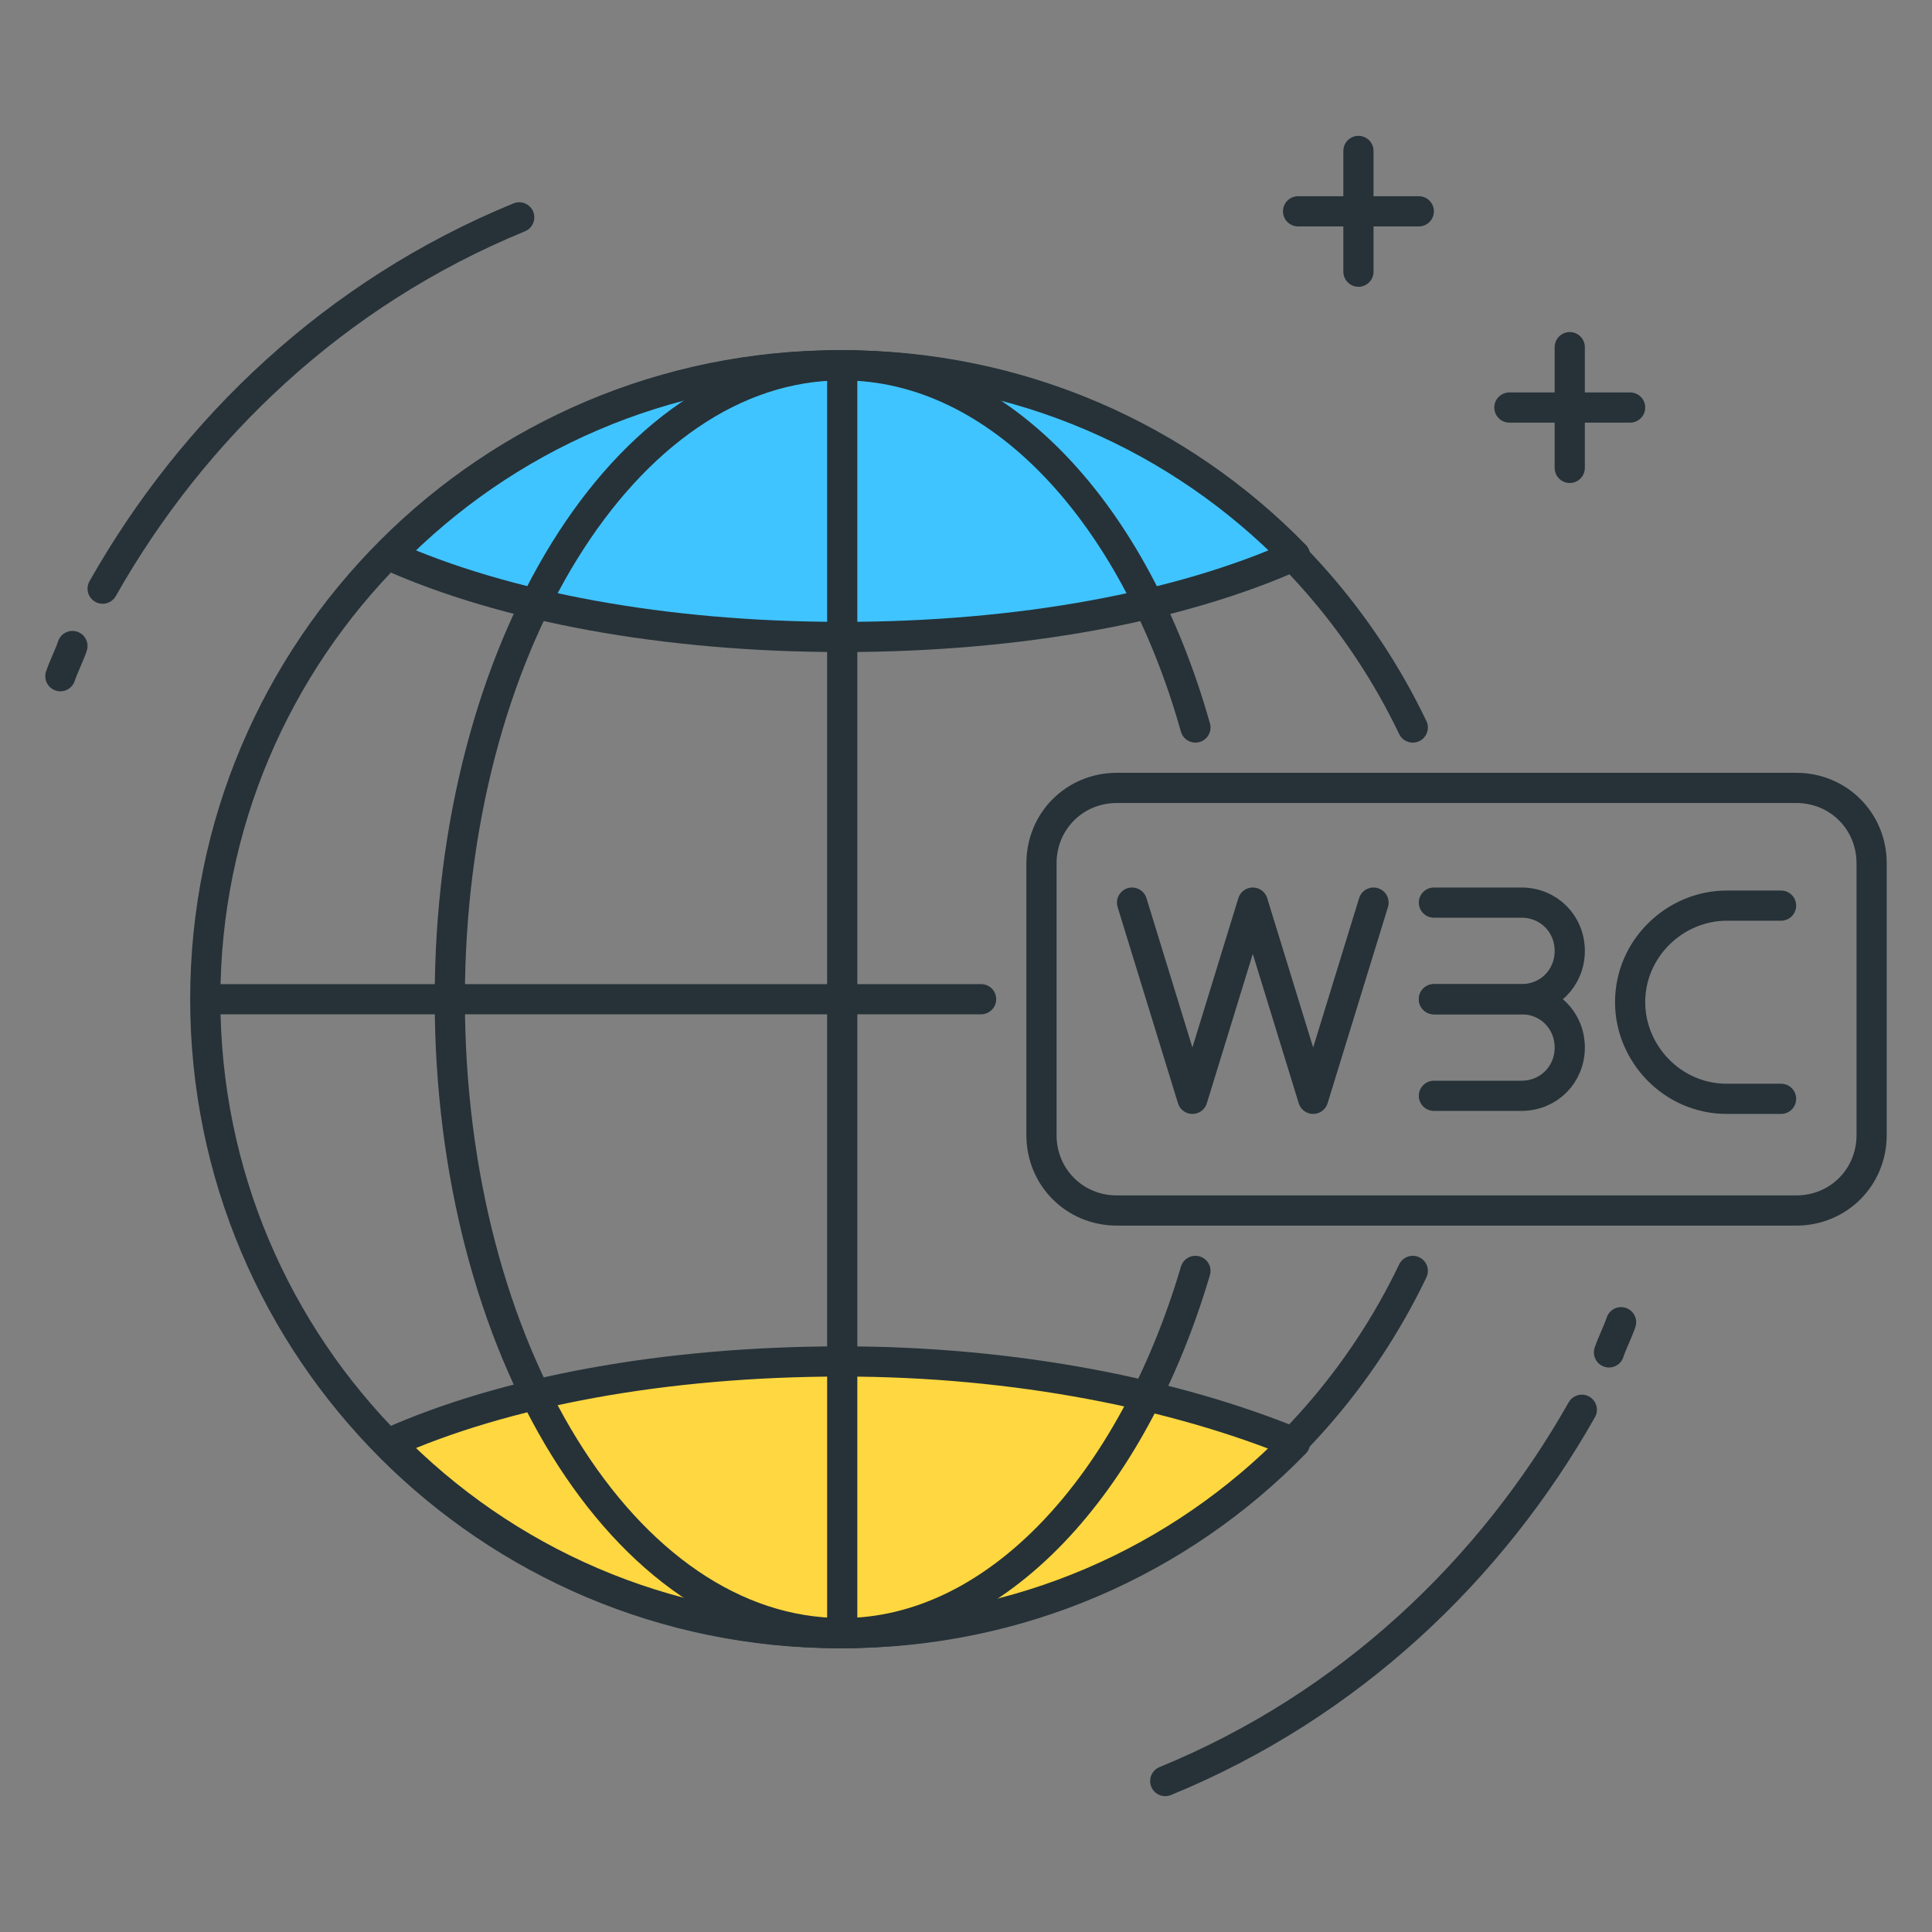 <svg id="Layer_1" enable-background="new 0 0 64 64" viewBox="0 0 64 64" xmlns="http://www.w3.org/2000/svg"><rect x="0" y="0" width="64" height="64" fill="#808080" stroke="none"/><g id="Semantic_Web"><g><g stroke="#263238" stroke-linecap="round" stroke-linejoin="round" stroke-miterlimit="10"><path d="m46.8 42.1c-3.4 7.1-10.6 12-19 12-11.6 0-21-9.4-21-21s9.4-21 21-21c8.4 0 15.6 4.9 19 12" fill="none"/><path d="m27.9 45.1c-5.9 0-11.2 1-15 2.7 3.8 3.9 9.1 6.3 15 6.3s11.2-2.4 15-6.3c-3.9-1.6-9.2-2.7-15-2.7z" fill="#ffd740"/><path d="m27.9 21.1c5.9 0 11.2-1 15-2.7-3.8-3.9-9.1-6.3-15-6.3s-11.2 2.4-15 6.3c3.8 1.7 9.1 2.7 15 2.7z" fill="#40c4ff"/><path d="m32.5 33.1h-25.6" fill="#fff"/><g fill="none"><path d="m27.9 12.1v42"/><path d="m39.6 42.1c-2.1 7.1-6.6 12-11.7 12-7.2 0-13-9.4-13-21s5.8-21 13-21c5.2 0 9.7 4.9 11.7 12"/></g></g><g><path d="m59.5 40.1h-22.5c-1.4 0-2.5-1.1-2.5-2.5v-9c0-1.4 1.1-2.5 2.5-2.5h22.5c1.4 0 2.5 1.1 2.5 2.5v9c0 1.4-1.1 2.5-2.5 2.5z" fill="none" stroke="#263238" stroke-linecap="round" stroke-linejoin="round" stroke-miterlimit="10"/><g><path d="m37.5 29.9 2 6.5 2-6.5 2 6.5 2-6.5" fill="none" stroke="#263238" stroke-linecap="round" stroke-linejoin="round" stroke-miterlimit="10"/></g><g fill="none" stroke="#263238" stroke-linecap="round" stroke-linejoin="round" stroke-miterlimit="10"><g><path d="m47.5 29.9h2.9c.9 0 1.6.7 1.6 1.6 0 .9-.7 1.6-1.6 1.6h-2.9"/><path d="m47.5 33.1h2.9c.9 0 1.6.7 1.6 1.6 0 .9-.7 1.6-1.6 1.6h-2.9"/></g><path d="m59 36.4h-1.8c-1.8 0-3.2-1.5-3.2-3.2 0-1.8 1.5-3.2 3.2-3.2h1.8"/></g></g><g fill="none" stroke="#263238" stroke-linecap="round" stroke-linejoin="round" stroke-miterlimit="10"><g><g><path d="m3.4 19.5c3-5.3 7.7-9.8 13.8-12.3"/><path d="m2 22.4c.1-.3.3-.7.4-1"/></g><g><path d="m52.4 46.7c-3 5.3-7.7 9.8-13.8 12.3"/><path d="m53.7 43.8c-.1.3-.3.7-.4 1"/></g></g><g><g><path d="m43 7h4"/><path d="m45 5v4"/></g><g><path d="m50 13.5h4"/><path d="m52 11.5v4"/></g></g></g></g></g></svg>